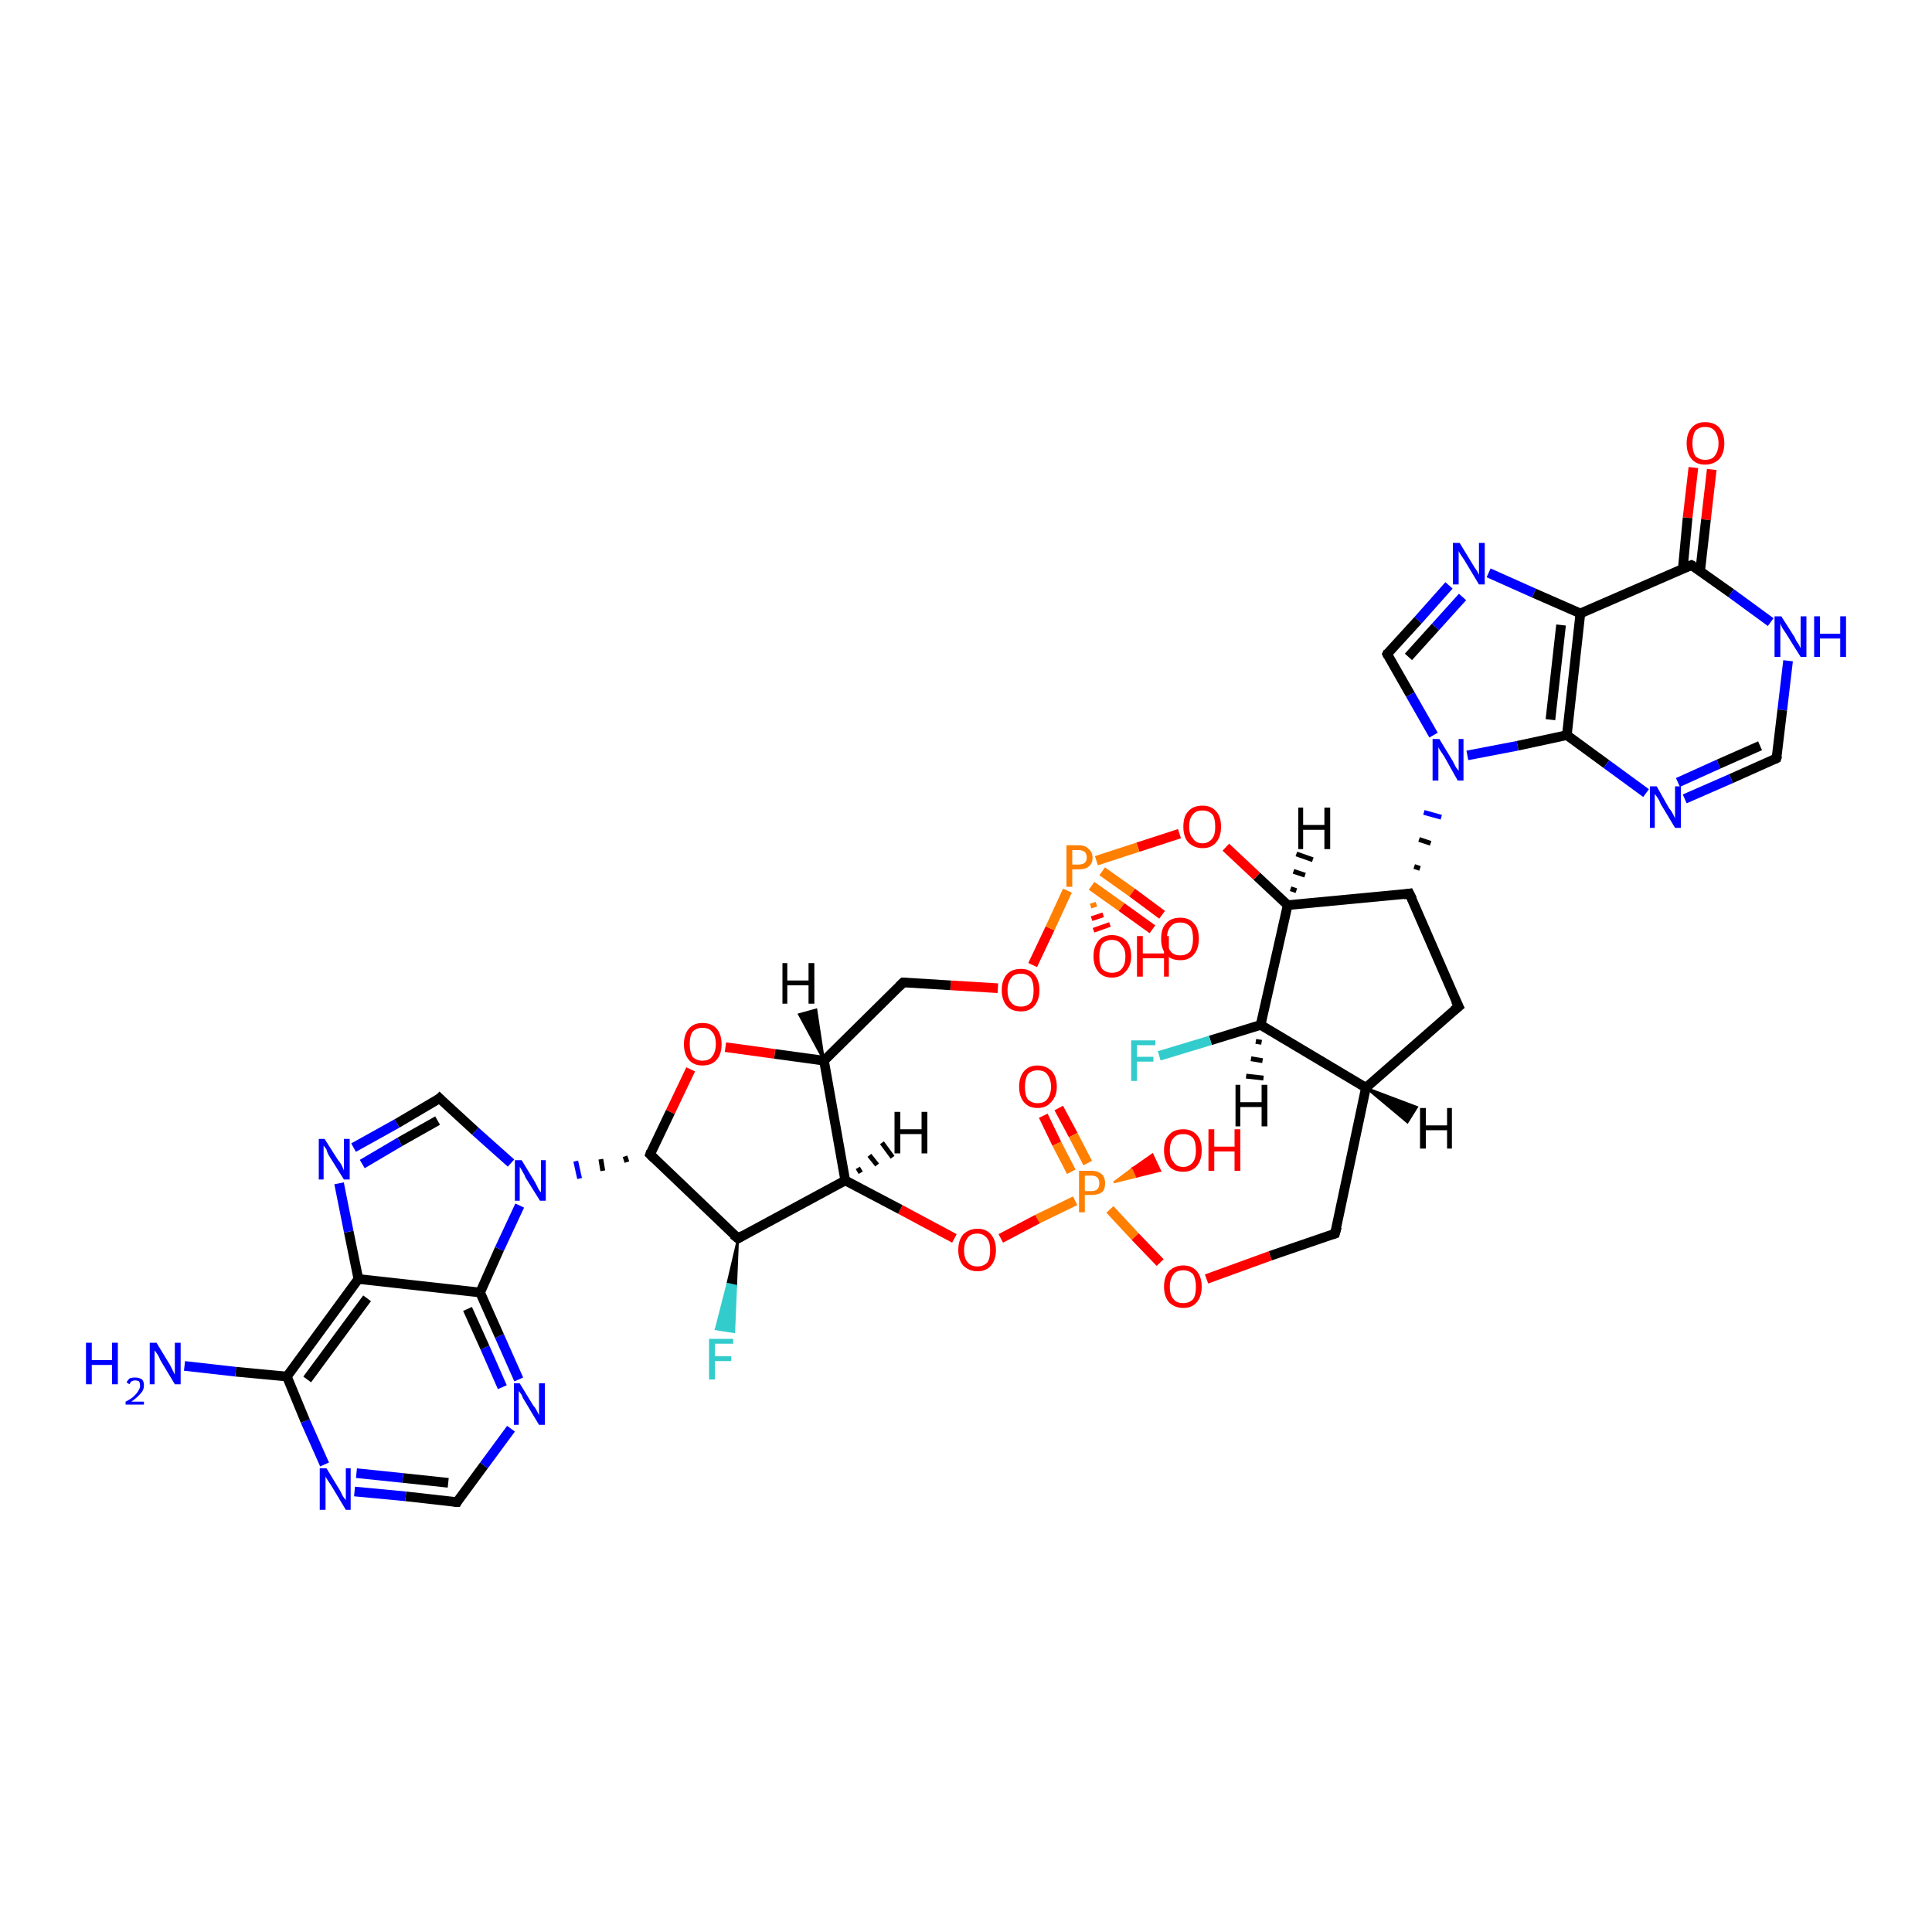 <?xml version='1.0' encoding='iso-8859-1'?>
<svg version='1.1' baseProfile='full'
              xmlns='http://www.w3.org/2000/svg'
                      xmlns:rdkit='http://www.rdkit.org/xml'
                      xmlns:xlink='http://www.w3.org/1999/xlink'
                  xml:space='preserve'
width='200px' height='200px' viewBox='0 0 200 200'>
<!-- END OF HEADER -->
<rect style='opacity:1.0;fill:#FFFFFF;stroke:none' width='200.0' height='200.0' x='0.0' y='0.0'> </rect>
<path class='bond-0 atom-35 atom-43' d='M 109.6,114.7 L 111.1,117.5' style='fill:none;fill-rule:evenodd;stroke:#FF0000;stroke-width:1.0px;stroke-linecap:butt;stroke-linejoin:miter;stroke-opacity:1' />
<path class='bond-0 atom-35 atom-43' d='M 111.1,117.5 L 112.6,120.4' style='fill:none;fill-rule:evenodd;stroke:#FF7F00;stroke-width:1.0px;stroke-linecap:butt;stroke-linejoin:miter;stroke-opacity:1' />
<path class='bond-0 atom-35 atom-43' d='M 108.0,115.5 L 109.4,118.4' style='fill:none;fill-rule:evenodd;stroke:#FF0000;stroke-width:1.0px;stroke-linecap:butt;stroke-linejoin:miter;stroke-opacity:1' />
<path class='bond-0 atom-35 atom-43' d='M 109.4,118.4 L 110.9,121.3' style='fill:none;fill-rule:evenodd;stroke:#FF7F00;stroke-width:1.0px;stroke-linecap:butt;stroke-linejoin:miter;stroke-opacity:1' />
<path class='bond-1 atom-40 atom-43' d='M 120.1,130.7 L 117.5,128.0' style='fill:none;fill-rule:evenodd;stroke:#FF0000;stroke-width:1.0px;stroke-linecap:butt;stroke-linejoin:miter;stroke-opacity:1' />
<path class='bond-1 atom-40 atom-43' d='M 117.5,128.0 L 114.9,125.2' style='fill:none;fill-rule:evenodd;stroke:#FF7F00;stroke-width:1.0px;stroke-linecap:butt;stroke-linejoin:miter;stroke-opacity:1' />
<path class='bond-2 atom-40 atom-17' d='M 124.9,132.4 L 131.5,130.0' style='fill:none;fill-rule:evenodd;stroke:#FF0000;stroke-width:1.0px;stroke-linecap:butt;stroke-linejoin:miter;stroke-opacity:1' />
<path class='bond-2 atom-40 atom-17' d='M 131.5,130.0 L 138.2,127.7' style='fill:none;fill-rule:evenodd;stroke:#000000;stroke-width:1.0px;stroke-linecap:butt;stroke-linejoin:miter;stroke-opacity:1' />
<path class='bond-3 atom-43 atom-34' d='M 115.3,122.4 L 117.3,120.9 L 117.7,121.8 Z' style='fill:#FF7F00;fill-rule:evenodd;fill-opacity:1;stroke:#FF7F00;stroke-width:0.2px;stroke-linecap:butt;stroke-linejoin:miter;stroke-opacity:1;' />
<path class='bond-3 atom-43 atom-34' d='M 117.3,120.9 L 120.1,121.2 L 119.3,119.5 Z' style='fill:#FF0000;fill-rule:evenodd;fill-opacity:1;stroke:#FF0000;stroke-width:0.2px;stroke-linecap:butt;stroke-linejoin:miter;stroke-opacity:1;' />
<path class='bond-3 atom-43 atom-34' d='M 117.3,120.9 L 117.7,121.8 L 120.1,121.2 Z' style='fill:#FF0000;fill-rule:evenodd;fill-opacity:1;stroke:#FF0000;stroke-width:0.2px;stroke-linecap:butt;stroke-linejoin:miter;stroke-opacity:1;' />
<path class='bond-4 atom-43 atom-41' d='M 111.3,124.3 L 107.4,126.2' style='fill:none;fill-rule:evenodd;stroke:#FF7F00;stroke-width:1.0px;stroke-linecap:butt;stroke-linejoin:miter;stroke-opacity:1' />
<path class='bond-4 atom-43 atom-41' d='M 107.4,126.2 L 103.6,128.2' style='fill:none;fill-rule:evenodd;stroke:#FF0000;stroke-width:1.0px;stroke-linecap:butt;stroke-linejoin:miter;stroke-opacity:1' />
<path class='bond-5 atom-17 atom-11' d='M 138.2,127.7 L 141.4,112.6' style='fill:none;fill-rule:evenodd;stroke:#000000;stroke-width:1.0px;stroke-linecap:butt;stroke-linejoin:miter;stroke-opacity:1' />
<path class='bond-6 atom-11 atom-9' d='M 141.4,112.6 L 151.0,104.2' style='fill:none;fill-rule:evenodd;stroke:#000000;stroke-width:1.0px;stroke-linecap:butt;stroke-linejoin:miter;stroke-opacity:1' />
<path class='bond-7 atom-11 atom-5' d='M 141.4,112.6 L 130.5,106.1' style='fill:none;fill-rule:evenodd;stroke:#000000;stroke-width:1.0px;stroke-linecap:butt;stroke-linejoin:miter;stroke-opacity:1' />
<path class='bond-8 atom-9 atom-10' d='M 151.0,104.2 L 145.9,92.5' style='fill:none;fill-rule:evenodd;stroke:#000000;stroke-width:1.0px;stroke-linecap:butt;stroke-linejoin:miter;stroke-opacity:1' />
<path class='bond-9 atom-12 atom-29' d='M 143.6,67.7 L 146.8,64.2' style='fill:none;fill-rule:evenodd;stroke:#000000;stroke-width:1.0px;stroke-linecap:butt;stroke-linejoin:miter;stroke-opacity:1' />
<path class='bond-9 atom-12 atom-29' d='M 146.8,64.2 L 150.0,60.6' style='fill:none;fill-rule:evenodd;stroke:#0000FF;stroke-width:1.0px;stroke-linecap:butt;stroke-linejoin:miter;stroke-opacity:1' />
<path class='bond-9 atom-12 atom-29' d='M 145.8,68.0 L 148.6,64.9' style='fill:none;fill-rule:evenodd;stroke:#000000;stroke-width:1.0px;stroke-linecap:butt;stroke-linejoin:miter;stroke-opacity:1' />
<path class='bond-9 atom-12 atom-29' d='M 148.6,64.9 L 151.4,61.8' style='fill:none;fill-rule:evenodd;stroke:#0000FF;stroke-width:1.0px;stroke-linecap:butt;stroke-linejoin:miter;stroke-opacity:1' />
<path class='bond-10 atom-12 atom-28' d='M 143.6,67.7 L 146.0,71.9' style='fill:none;fill-rule:evenodd;stroke:#000000;stroke-width:1.0px;stroke-linecap:butt;stroke-linejoin:miter;stroke-opacity:1' />
<path class='bond-10 atom-12 atom-28' d='M 146.0,71.9 L 148.4,76.1' style='fill:none;fill-rule:evenodd;stroke:#0000FF;stroke-width:1.0px;stroke-linecap:butt;stroke-linejoin:miter;stroke-opacity:1' />
<path class='bond-11 atom-29 atom-13' d='M 154.1,59.3 L 158.8,61.4' style='fill:none;fill-rule:evenodd;stroke:#0000FF;stroke-width:1.0px;stroke-linecap:butt;stroke-linejoin:miter;stroke-opacity:1' />
<path class='bond-11 atom-29 atom-13' d='M 158.8,61.4 L 163.6,63.5' style='fill:none;fill-rule:evenodd;stroke:#000000;stroke-width:1.0px;stroke-linecap:butt;stroke-linejoin:miter;stroke-opacity:1' />
<path class='bond-12 atom-41 atom-19' d='M 98.8,128.2 L 93.2,125.2' style='fill:none;fill-rule:evenodd;stroke:#FF0000;stroke-width:1.0px;stroke-linecap:butt;stroke-linejoin:miter;stroke-opacity:1' />
<path class='bond-12 atom-41 atom-19' d='M 93.2,125.2 L 87.5,122.2' style='fill:none;fill-rule:evenodd;stroke:#000000;stroke-width:1.0px;stroke-linecap:butt;stroke-linejoin:miter;stroke-opacity:1' />
<path class='bond-13 atom-10 atom-28' d='M 147.0,89.9 L 146.4,89.7' style='fill:none;fill-rule:evenodd;stroke:#000000;stroke-width:0.5px;stroke-linecap:butt;stroke-linejoin:miter;stroke-opacity:1' />
<path class='bond-13 atom-10 atom-28' d='M 148.1,87.3 L 146.9,86.9' style='fill:none;fill-rule:evenodd;stroke:#000000;stroke-width:0.5px;stroke-linecap:butt;stroke-linejoin:miter;stroke-opacity:1' />
<path class='bond-13 atom-10 atom-28' d='M 149.2,84.6 L 147.4,84.1' style='fill:none;fill-rule:evenodd;stroke:#0000FF;stroke-width:0.5px;stroke-linecap:butt;stroke-linejoin:miter;stroke-opacity:1' />
<path class='bond-14 atom-28 atom-14' d='M 151.9,78.2 L 157.1,77.2' style='fill:none;fill-rule:evenodd;stroke:#0000FF;stroke-width:1.0px;stroke-linecap:butt;stroke-linejoin:miter;stroke-opacity:1' />
<path class='bond-14 atom-28 atom-14' d='M 157.1,77.2 L 162.2,76.1' style='fill:none;fill-rule:evenodd;stroke:#000000;stroke-width:1.0px;stroke-linecap:butt;stroke-linejoin:miter;stroke-opacity:1' />
<path class='bond-15 atom-13 atom-16' d='M 163.6,63.5 L 175.1,58.5' style='fill:none;fill-rule:evenodd;stroke:#000000;stroke-width:1.0px;stroke-linecap:butt;stroke-linejoin:miter;stroke-opacity:1' />
<path class='bond-16 atom-13 atom-14' d='M 163.6,63.5 L 162.2,76.1' style='fill:none;fill-rule:evenodd;stroke:#000000;stroke-width:1.0px;stroke-linecap:butt;stroke-linejoin:miter;stroke-opacity:1' />
<path class='bond-16 atom-13 atom-14' d='M 161.6,64.7 L 160.5,74.5' style='fill:none;fill-rule:evenodd;stroke:#000000;stroke-width:1.0px;stroke-linecap:butt;stroke-linejoin:miter;stroke-opacity:1' />
<path class='bond-17 atom-36 atom-16' d='M 177.2,48.6 L 176.6,53.8' style='fill:none;fill-rule:evenodd;stroke:#FF0000;stroke-width:1.0px;stroke-linecap:butt;stroke-linejoin:miter;stroke-opacity:1' />
<path class='bond-17 atom-36 atom-16' d='M 176.6,53.8 L 176.0,59.1' style='fill:none;fill-rule:evenodd;stroke:#000000;stroke-width:1.0px;stroke-linecap:butt;stroke-linejoin:miter;stroke-opacity:1' />
<path class='bond-17 atom-36 atom-16' d='M 175.3,48.4 L 174.7,53.6' style='fill:none;fill-rule:evenodd;stroke:#FF0000;stroke-width:1.0px;stroke-linecap:butt;stroke-linejoin:miter;stroke-opacity:1' />
<path class='bond-17 atom-36 atom-16' d='M 174.7,53.6 L 174.2,58.9' style='fill:none;fill-rule:evenodd;stroke:#000000;stroke-width:1.0px;stroke-linecap:butt;stroke-linejoin:miter;stroke-opacity:1' />
<path class='bond-18 atom-10 atom-18' d='M 145.9,92.5 L 133.3,93.7' style='fill:none;fill-rule:evenodd;stroke:#000000;stroke-width:1.0px;stroke-linecap:butt;stroke-linejoin:miter;stroke-opacity:1' />
<path class='bond-19 atom-8 atom-22' d='M 76.4,128.2 L 76.2,133.1 L 75.3,132.9 Z' style='fill:#000000;fill-rule:evenodd;fill-opacity:1;stroke:#000000;stroke-width:0.2px;stroke-linecap:butt;stroke-linejoin:miter;stroke-opacity:1;' />
<path class='bond-19 atom-8 atom-22' d='M 76.2,133.1 L 74.1,137.6 L 76.0,137.9 Z' style='fill:#33CCCC;fill-rule:evenodd;fill-opacity:1;stroke:#33CCCC;stroke-width:0.2px;stroke-linecap:butt;stroke-linejoin:miter;stroke-opacity:1;' />
<path class='bond-19 atom-8 atom-22' d='M 76.2,133.1 L 75.3,132.9 L 74.1,137.6 Z' style='fill:#33CCCC;fill-rule:evenodd;fill-opacity:1;stroke:#33CCCC;stroke-width:0.2px;stroke-linecap:butt;stroke-linejoin:miter;stroke-opacity:1;' />
<path class='bond-20 atom-5 atom-21' d='M 130.5,106.1 L 125.3,107.7' style='fill:none;fill-rule:evenodd;stroke:#000000;stroke-width:1.0px;stroke-linecap:butt;stroke-linejoin:miter;stroke-opacity:1' />
<path class='bond-20 atom-5 atom-21' d='M 125.3,107.7 L 120.0,109.3' style='fill:none;fill-rule:evenodd;stroke:#33CCCC;stroke-width:1.0px;stroke-linecap:butt;stroke-linejoin:miter;stroke-opacity:1' />
<path class='bond-21 atom-5 atom-18' d='M 130.5,106.1 L 133.3,93.7' style='fill:none;fill-rule:evenodd;stroke:#000000;stroke-width:1.0px;stroke-linecap:butt;stroke-linejoin:miter;stroke-opacity:1' />
<path class='bond-22 atom-16 atom-31' d='M 175.1,58.5 L 179.2,61.4' style='fill:none;fill-rule:evenodd;stroke:#000000;stroke-width:1.0px;stroke-linecap:butt;stroke-linejoin:miter;stroke-opacity:1' />
<path class='bond-22 atom-16 atom-31' d='M 179.2,61.4 L 183.3,64.4' style='fill:none;fill-rule:evenodd;stroke:#0000FF;stroke-width:1.0px;stroke-linecap:butt;stroke-linejoin:miter;stroke-opacity:1' />
<path class='bond-23 atom-14 atom-30' d='M 162.2,76.1 L 166.3,79.1' style='fill:none;fill-rule:evenodd;stroke:#000000;stroke-width:1.0px;stroke-linecap:butt;stroke-linejoin:miter;stroke-opacity:1' />
<path class='bond-23 atom-14 atom-30' d='M 166.3,79.1 L 170.4,82.1' style='fill:none;fill-rule:evenodd;stroke:#0000FF;stroke-width:1.0px;stroke-linecap:butt;stroke-linejoin:miter;stroke-opacity:1' />
<path class='bond-24 atom-8 atom-19' d='M 76.4,128.2 L 87.5,122.2' style='fill:none;fill-rule:evenodd;stroke:#000000;stroke-width:1.0px;stroke-linecap:butt;stroke-linejoin:miter;stroke-opacity:1' />
<path class='bond-25 atom-8 atom-1' d='M 76.4,128.2 L 67.3,119.5' style='fill:none;fill-rule:evenodd;stroke:#000000;stroke-width:1.0px;stroke-linecap:butt;stroke-linejoin:miter;stroke-opacity:1' />
<path class='bond-26 atom-6 atom-25' d='M 47.3,155.5 L 50.1,151.7' style='fill:none;fill-rule:evenodd;stroke:#000000;stroke-width:1.0px;stroke-linecap:butt;stroke-linejoin:miter;stroke-opacity:1' />
<path class='bond-26 atom-6 atom-25' d='M 50.1,151.7 L 52.9,147.9' style='fill:none;fill-rule:evenodd;stroke:#0000FF;stroke-width:1.0px;stroke-linecap:butt;stroke-linejoin:miter;stroke-opacity:1' />
<path class='bond-27 atom-6 atom-26' d='M 47.3,155.5 L 42.0,154.9' style='fill:none;fill-rule:evenodd;stroke:#000000;stroke-width:1.0px;stroke-linecap:butt;stroke-linejoin:miter;stroke-opacity:1' />
<path class='bond-27 atom-6 atom-26' d='M 42.0,154.9 L 36.7,154.4' style='fill:none;fill-rule:evenodd;stroke:#0000FF;stroke-width:1.0px;stroke-linecap:butt;stroke-linejoin:miter;stroke-opacity:1' />
<path class='bond-27 atom-6 atom-26' d='M 46.4,153.5 L 41.7,153.0' style='fill:none;fill-rule:evenodd;stroke:#000000;stroke-width:1.0px;stroke-linecap:butt;stroke-linejoin:miter;stroke-opacity:1' />
<path class='bond-27 atom-6 atom-26' d='M 41.7,153.0 L 36.9,152.5' style='fill:none;fill-rule:evenodd;stroke:#0000FF;stroke-width:1.0px;stroke-linecap:butt;stroke-linejoin:miter;stroke-opacity:1' />
<path class='bond-28 atom-19 atom-20' d='M 87.5,122.2 L 85.3,109.8' style='fill:none;fill-rule:evenodd;stroke:#000000;stroke-width:1.0px;stroke-linecap:butt;stroke-linejoin:miter;stroke-opacity:1' />
<path class='bond-29 atom-25 atom-0' d='M 53.7,142.8 L 51.7,138.3' style='fill:none;fill-rule:evenodd;stroke:#0000FF;stroke-width:1.0px;stroke-linecap:butt;stroke-linejoin:miter;stroke-opacity:1' />
<path class='bond-29 atom-25 atom-0' d='M 51.7,138.3 L 49.7,133.8' style='fill:none;fill-rule:evenodd;stroke:#000000;stroke-width:1.0px;stroke-linecap:butt;stroke-linejoin:miter;stroke-opacity:1' />
<path class='bond-29 atom-25 atom-0' d='M 52.0,143.6 L 50.2,139.5' style='fill:none;fill-rule:evenodd;stroke:#0000FF;stroke-width:1.0px;stroke-linecap:butt;stroke-linejoin:miter;stroke-opacity:1' />
<path class='bond-29 atom-25 atom-0' d='M 50.2,139.5 L 48.4,135.5' style='fill:none;fill-rule:evenodd;stroke:#000000;stroke-width:1.0px;stroke-linecap:butt;stroke-linejoin:miter;stroke-opacity:1' />
<path class='bond-30 atom-26 atom-7' d='M 33.6,151.6 L 31.6,147.1' style='fill:none;fill-rule:evenodd;stroke:#0000FF;stroke-width:1.0px;stroke-linecap:butt;stroke-linejoin:miter;stroke-opacity:1' />
<path class='bond-30 atom-26 atom-7' d='M 31.6,147.1 L 29.7,142.5' style='fill:none;fill-rule:evenodd;stroke:#000000;stroke-width:1.0px;stroke-linecap:butt;stroke-linejoin:miter;stroke-opacity:1' />
<path class='bond-31 atom-18 atom-37' d='M 133.3,93.7 L 130.1,90.7' style='fill:none;fill-rule:evenodd;stroke:#000000;stroke-width:1.0px;stroke-linecap:butt;stroke-linejoin:miter;stroke-opacity:1' />
<path class='bond-31 atom-18 atom-37' d='M 130.1,90.7 L 126.9,87.7' style='fill:none;fill-rule:evenodd;stroke:#FF0000;stroke-width:1.0px;stroke-linecap:butt;stroke-linejoin:miter;stroke-opacity:1' />
<path class='bond-32 atom-31 atom-15' d='M 185.1,68.4 L 184.5,73.5' style='fill:none;fill-rule:evenodd;stroke:#0000FF;stroke-width:1.0px;stroke-linecap:butt;stroke-linejoin:miter;stroke-opacity:1' />
<path class='bond-32 atom-31 atom-15' d='M 184.5,73.5 L 183.9,78.5' style='fill:none;fill-rule:evenodd;stroke:#000000;stroke-width:1.0px;stroke-linecap:butt;stroke-linejoin:miter;stroke-opacity:1' />
<path class='bond-33 atom-30 atom-15' d='M 174.4,82.7 L 179.2,80.6' style='fill:none;fill-rule:evenodd;stroke:#0000FF;stroke-width:1.0px;stroke-linecap:butt;stroke-linejoin:miter;stroke-opacity:1' />
<path class='bond-33 atom-30 atom-15' d='M 179.2,80.6 L 183.9,78.5' style='fill:none;fill-rule:evenodd;stroke:#000000;stroke-width:1.0px;stroke-linecap:butt;stroke-linejoin:miter;stroke-opacity:1' />
<path class='bond-33 atom-30 atom-15' d='M 173.7,81.0 L 177.9,79.1' style='fill:none;fill-rule:evenodd;stroke:#0000FF;stroke-width:1.0px;stroke-linecap:butt;stroke-linejoin:miter;stroke-opacity:1' />
<path class='bond-33 atom-30 atom-15' d='M 177.9,79.1 L 182.2,77.2' style='fill:none;fill-rule:evenodd;stroke:#000000;stroke-width:1.0px;stroke-linecap:butt;stroke-linejoin:miter;stroke-opacity:1' />
<path class='bond-34 atom-0 atom-4' d='M 49.7,133.8 L 37.1,132.4' style='fill:none;fill-rule:evenodd;stroke:#000000;stroke-width:1.0px;stroke-linecap:butt;stroke-linejoin:miter;stroke-opacity:1' />
<path class='bond-35 atom-0 atom-23' d='M 49.7,133.8 L 51.7,129.3' style='fill:none;fill-rule:evenodd;stroke:#000000;stroke-width:1.0px;stroke-linecap:butt;stroke-linejoin:miter;stroke-opacity:1' />
<path class='bond-35 atom-0 atom-23' d='M 51.7,129.3 L 53.8,124.8' style='fill:none;fill-rule:evenodd;stroke:#0000FF;stroke-width:1.0px;stroke-linecap:butt;stroke-linejoin:miter;stroke-opacity:1' />
<path class='bond-36 atom-7 atom-27' d='M 29.7,142.5 L 24.4,142.0' style='fill:none;fill-rule:evenodd;stroke:#000000;stroke-width:1.0px;stroke-linecap:butt;stroke-linejoin:miter;stroke-opacity:1' />
<path class='bond-36 atom-7 atom-27' d='M 24.4,142.0 L 19.1,141.4' style='fill:none;fill-rule:evenodd;stroke:#0000FF;stroke-width:1.0px;stroke-linecap:butt;stroke-linejoin:miter;stroke-opacity:1' />
<path class='bond-37 atom-7 atom-4' d='M 29.7,142.5 L 37.1,132.4' style='fill:none;fill-rule:evenodd;stroke:#000000;stroke-width:1.0px;stroke-linecap:butt;stroke-linejoin:miter;stroke-opacity:1' />
<path class='bond-37 atom-7 atom-4' d='M 31.8,142.8 L 38.0,134.4' style='fill:none;fill-rule:evenodd;stroke:#000000;stroke-width:1.0px;stroke-linecap:butt;stroke-linejoin:miter;stroke-opacity:1' />
<path class='bond-38 atom-1 atom-23' d='M 64.7,119.7 L 64.9,120.3' style='fill:none;fill-rule:evenodd;stroke:#000000;stroke-width:0.5px;stroke-linecap:butt;stroke-linejoin:miter;stroke-opacity:1' />
<path class='bond-38 atom-1 atom-23' d='M 62.2,120.0 L 62.4,121.2' style='fill:none;fill-rule:evenodd;stroke:#000000;stroke-width:0.5px;stroke-linecap:butt;stroke-linejoin:miter;stroke-opacity:1' />
<path class='bond-38 atom-1 atom-23' d='M 59.6,120.2 L 60.0,122.0' style='fill:none;fill-rule:evenodd;stroke:#0000FF;stroke-width:0.5px;stroke-linecap:butt;stroke-linejoin:miter;stroke-opacity:1' />
<path class='bond-39 atom-1 atom-33' d='M 67.3,119.5 L 69.4,115.1' style='fill:none;fill-rule:evenodd;stroke:#000000;stroke-width:1.0px;stroke-linecap:butt;stroke-linejoin:miter;stroke-opacity:1' />
<path class='bond-39 atom-1 atom-33' d='M 69.4,115.1 L 71.5,110.7' style='fill:none;fill-rule:evenodd;stroke:#FF0000;stroke-width:1.0px;stroke-linecap:butt;stroke-linejoin:miter;stroke-opacity:1' />
<path class='bond-40 atom-4 atom-24' d='M 37.1,132.4 L 36.1,127.5' style='fill:none;fill-rule:evenodd;stroke:#000000;stroke-width:1.0px;stroke-linecap:butt;stroke-linejoin:miter;stroke-opacity:1' />
<path class='bond-40 atom-4 atom-24' d='M 36.1,127.5 L 35.1,122.5' style='fill:none;fill-rule:evenodd;stroke:#0000FF;stroke-width:1.0px;stroke-linecap:butt;stroke-linejoin:miter;stroke-opacity:1' />
<path class='bond-41 atom-23 atom-3' d='M 52.9,120.4 L 49.2,117.1' style='fill:none;fill-rule:evenodd;stroke:#0000FF;stroke-width:1.0px;stroke-linecap:butt;stroke-linejoin:miter;stroke-opacity:1' />
<path class='bond-41 atom-23 atom-3' d='M 49.2,117.1 L 45.5,113.7' style='fill:none;fill-rule:evenodd;stroke:#000000;stroke-width:1.0px;stroke-linecap:butt;stroke-linejoin:miter;stroke-opacity:1' />
<path class='bond-42 atom-20 atom-33' d='M 85.3,109.8 L 80.2,109.1' style='fill:none;fill-rule:evenodd;stroke:#000000;stroke-width:1.0px;stroke-linecap:butt;stroke-linejoin:miter;stroke-opacity:1' />
<path class='bond-42 atom-20 atom-33' d='M 80.2,109.1 L 75.1,108.4' style='fill:none;fill-rule:evenodd;stroke:#FF0000;stroke-width:1.0px;stroke-linecap:butt;stroke-linejoin:miter;stroke-opacity:1' />
<path class='bond-43 atom-20 atom-2' d='M 85.3,109.8 L 93.5,101.7' style='fill:none;fill-rule:evenodd;stroke:#000000;stroke-width:1.0px;stroke-linecap:butt;stroke-linejoin:miter;stroke-opacity:1' />
<path class='bond-44 atom-37 atom-42' d='M 122.1,86.3 L 117.8,87.7' style='fill:none;fill-rule:evenodd;stroke:#FF0000;stroke-width:1.0px;stroke-linecap:butt;stroke-linejoin:miter;stroke-opacity:1' />
<path class='bond-44 atom-37 atom-42' d='M 117.8,87.7 L 113.5,89.1' style='fill:none;fill-rule:evenodd;stroke:#FF7F00;stroke-width:1.0px;stroke-linecap:butt;stroke-linejoin:miter;stroke-opacity:1' />
<path class='bond-45 atom-32 atom-2' d='M 103.3,102.3 L 98.4,102.0' style='fill:none;fill-rule:evenodd;stroke:#FF0000;stroke-width:1.0px;stroke-linecap:butt;stroke-linejoin:miter;stroke-opacity:1' />
<path class='bond-45 atom-32 atom-2' d='M 98.4,102.0 L 93.5,101.7' style='fill:none;fill-rule:evenodd;stroke:#000000;stroke-width:1.0px;stroke-linecap:butt;stroke-linejoin:miter;stroke-opacity:1' />
<path class='bond-46 atom-32 atom-42' d='M 106.9,99.9 L 108.7,96.1' style='fill:none;fill-rule:evenodd;stroke:#FF0000;stroke-width:1.0px;stroke-linecap:butt;stroke-linejoin:miter;stroke-opacity:1' />
<path class='bond-46 atom-32 atom-42' d='M 108.7,96.1 L 110.5,92.2' style='fill:none;fill-rule:evenodd;stroke:#FF7F00;stroke-width:1.0px;stroke-linecap:butt;stroke-linejoin:miter;stroke-opacity:1' />
<path class='bond-47 atom-24 atom-3' d='M 36.6,118.8 L 41.1,116.3' style='fill:none;fill-rule:evenodd;stroke:#0000FF;stroke-width:1.0px;stroke-linecap:butt;stroke-linejoin:miter;stroke-opacity:1' />
<path class='bond-47 atom-24 atom-3' d='M 41.1,116.3 L 45.5,113.7' style='fill:none;fill-rule:evenodd;stroke:#000000;stroke-width:1.0px;stroke-linecap:butt;stroke-linejoin:miter;stroke-opacity:1' />
<path class='bond-47 atom-24 atom-3' d='M 37.5,120.5 L 41.4,118.2' style='fill:none;fill-rule:evenodd;stroke:#0000FF;stroke-width:1.0px;stroke-linecap:butt;stroke-linejoin:miter;stroke-opacity:1' />
<path class='bond-47 atom-24 atom-3' d='M 41.4,118.2 L 45.3,116.0' style='fill:none;fill-rule:evenodd;stroke:#000000;stroke-width:1.0px;stroke-linecap:butt;stroke-linejoin:miter;stroke-opacity:1' />
<path class='bond-48 atom-42 atom-38' d='M 113.0,91.7 L 116.1,93.9' style='fill:none;fill-rule:evenodd;stroke:#FF7F00;stroke-width:1.0px;stroke-linecap:butt;stroke-linejoin:miter;stroke-opacity:1' />
<path class='bond-48 atom-42 atom-38' d='M 116.1,93.9 L 119.3,96.2' style='fill:none;fill-rule:evenodd;stroke:#FF0000;stroke-width:1.0px;stroke-linecap:butt;stroke-linejoin:miter;stroke-opacity:1' />
<path class='bond-48 atom-42 atom-38' d='M 114.1,90.2 L 117.2,92.4' style='fill:none;fill-rule:evenodd;stroke:#FF7F00;stroke-width:1.0px;stroke-linecap:butt;stroke-linejoin:miter;stroke-opacity:1' />
<path class='bond-48 atom-42 atom-38' d='M 117.2,92.4 L 120.3,94.7' style='fill:none;fill-rule:evenodd;stroke:#FF0000;stroke-width:1.0px;stroke-linecap:butt;stroke-linejoin:miter;stroke-opacity:1' />
<path class='bond-49 atom-42 atom-39' d='M 113.5,93.6 L 112.9,93.8' style='fill:none;fill-rule:evenodd;stroke:#FF7F00;stroke-width:0.5px;stroke-linecap:butt;stroke-linejoin:miter;stroke-opacity:1' />
<path class='bond-49 atom-42 atom-39' d='M 114.2,94.7 L 113.0,95.1' style='fill:none;fill-rule:evenodd;stroke:#FF0000;stroke-width:0.5px;stroke-linecap:butt;stroke-linejoin:miter;stroke-opacity:1' />
<path class='bond-49 atom-42 atom-39' d='M 114.9,95.7 L 113.2,96.3' style='fill:none;fill-rule:evenodd;stroke:#FF0000;stroke-width:0.5px;stroke-linecap:butt;stroke-linejoin:miter;stroke-opacity:1' />
<path class='bond-50 atom-5 atom-44' d='M 130.6,107.9 L 130.0,107.8' style='fill:none;fill-rule:evenodd;stroke:#000000;stroke-width:0.5px;stroke-linecap:butt;stroke-linejoin:miter;stroke-opacity:1' />
<path class='bond-50 atom-5 atom-44' d='M 130.7,109.8 L 129.5,109.6' style='fill:none;fill-rule:evenodd;stroke:#000000;stroke-width:0.5px;stroke-linecap:butt;stroke-linejoin:miter;stroke-opacity:1' />
<path class='bond-50 atom-5 atom-44' d='M 130.8,111.6 L 129.0,111.4' style='fill:none;fill-rule:evenodd;stroke:#000000;stroke-width:0.5px;stroke-linecap:butt;stroke-linejoin:miter;stroke-opacity:1' />
<path class='bond-51 atom-11 atom-45' d='M 141.4,112.6 L 146.7,114.6 L 145.7,116.2 Z' style='fill:#000000;fill-rule:evenodd;fill-opacity:1;stroke:#000000;stroke-width:0.2px;stroke-linecap:butt;stroke-linejoin:miter;stroke-opacity:1;' />
<path class='bond-52 atom-18 atom-46' d='M 133.6,92.0 L 134.2,92.2' style='fill:none;fill-rule:evenodd;stroke:#000000;stroke-width:0.5px;stroke-linecap:butt;stroke-linejoin:miter;stroke-opacity:1' />
<path class='bond-52 atom-18 atom-46' d='M 133.9,90.2 L 135.1,90.6' style='fill:none;fill-rule:evenodd;stroke:#000000;stroke-width:0.5px;stroke-linecap:butt;stroke-linejoin:miter;stroke-opacity:1' />
<path class='bond-52 atom-18 atom-46' d='M 134.2,88.4 L 135.9,89.0' style='fill:none;fill-rule:evenodd;stroke:#000000;stroke-width:0.5px;stroke-linecap:butt;stroke-linejoin:miter;stroke-opacity:1' />
<path class='bond-53 atom-19 atom-47' d='M 88.8,120.9 L 89.1,121.4' style='fill:none;fill-rule:evenodd;stroke:#000000;stroke-width:0.5px;stroke-linecap:butt;stroke-linejoin:miter;stroke-opacity:1' />
<path class='bond-53 atom-19 atom-47' d='M 90.0,119.6 L 90.8,120.6' style='fill:none;fill-rule:evenodd;stroke:#000000;stroke-width:0.5px;stroke-linecap:butt;stroke-linejoin:miter;stroke-opacity:1' />
<path class='bond-53 atom-19 atom-47' d='M 91.3,118.3 L 92.4,119.8' style='fill:none;fill-rule:evenodd;stroke:#000000;stroke-width:0.5px;stroke-linecap:butt;stroke-linejoin:miter;stroke-opacity:1' />
<path class='bond-54 atom-20 atom-48' d='M 85.3,109.8 L 82.7,105.0 L 84.5,104.5 Z' style='fill:#000000;fill-rule:evenodd;fill-opacity:1;stroke:#000000;stroke-width:0.2px;stroke-linecap:butt;stroke-linejoin:miter;stroke-opacity:1;' />
<path d='M 67.7,119.9 L 67.3,119.5 L 67.4,119.2' style='fill:none;stroke:#000000;stroke-width:1.0px;stroke-linecap:butt;stroke-linejoin:miter;stroke-opacity:1;' />
<path d='M 93.1,102.1 L 93.5,101.7 L 93.8,101.7' style='fill:none;stroke:#000000;stroke-width:1.0px;stroke-linecap:butt;stroke-linejoin:miter;stroke-opacity:1;' />
<path d='M 45.7,113.9 L 45.5,113.7 L 45.3,113.9' style='fill:none;stroke:#000000;stroke-width:1.0px;stroke-linecap:butt;stroke-linejoin:miter;stroke-opacity:1;' />
<path d='M 47.4,155.3 L 47.3,155.5 L 47.0,155.5' style='fill:none;stroke:#000000;stroke-width:1.0px;stroke-linecap:butt;stroke-linejoin:miter;stroke-opacity:1;' />
<path d='M 76.9,127.9 L 76.4,128.2 L 75.9,127.8' style='fill:none;stroke:#000000;stroke-width:1.0px;stroke-linecap:butt;stroke-linejoin:miter;stroke-opacity:1;' />
<path d='M 150.5,104.6 L 151.0,104.2 L 150.7,103.6' style='fill:none;stroke:#000000;stroke-width:1.0px;stroke-linecap:butt;stroke-linejoin:miter;stroke-opacity:1;' />
<path d='M 146.2,93.1 L 145.9,92.5 L 145.3,92.6' style='fill:none;stroke:#000000;stroke-width:1.0px;stroke-linecap:butt;stroke-linejoin:miter;stroke-opacity:1;' />
<path d='M 143.7,67.5 L 143.6,67.7 L 143.7,67.9' style='fill:none;stroke:#000000;stroke-width:1.0px;stroke-linecap:butt;stroke-linejoin:miter;stroke-opacity:1;' />
<path d='M 184.0,78.2 L 183.9,78.5 L 183.7,78.6' style='fill:none;stroke:#000000;stroke-width:1.0px;stroke-linecap:butt;stroke-linejoin:miter;stroke-opacity:1;' />
<path d='M 174.6,58.7 L 175.1,58.5 L 175.3,58.6' style='fill:none;stroke:#000000;stroke-width:1.0px;stroke-linecap:butt;stroke-linejoin:miter;stroke-opacity:1;' />
<path d='M 137.9,127.8 L 138.2,127.7 L 138.4,127.0' style='fill:none;stroke:#000000;stroke-width:1.0px;stroke-linecap:butt;stroke-linejoin:miter;stroke-opacity:1;' />
<path class='atom-21' d='M 117.1 107.7
L 119.6 107.7
L 119.6 108.2
L 117.7 108.2
L 117.7 109.4
L 119.4 109.4
L 119.4 109.9
L 117.7 109.9
L 117.7 111.9
L 117.1 111.9
L 117.1 107.7
' fill='#33CCCC'/>
<path class='atom-22' d='M 73.4 138.6
L 75.9 138.6
L 75.9 139.1
L 74.0 139.1
L 74.0 140.4
L 75.7 140.4
L 75.7 140.9
L 74.0 140.9
L 74.0 142.8
L 73.4 142.8
L 73.4 138.6
' fill='#33CCCC'/>
<path class='atom-23' d='M 54.0 120.1
L 55.4 122.4
Q 55.5 122.6, 55.7 123.0
Q 55.9 123.4, 56.0 123.4
L 56.0 120.1
L 56.5 120.1
L 56.5 124.3
L 55.9 124.3
L 54.4 121.9
Q 54.3 121.6, 54.1 121.3
Q 53.9 120.9, 53.8 120.8
L 53.8 124.3
L 53.3 124.3
L 53.3 120.1
L 54.0 120.1
' fill='#0000FF'/>
<path class='atom-24' d='M 33.6 117.9
L 35.0 120.1
Q 35.2 120.3, 35.4 120.7
Q 35.6 121.1, 35.6 121.2
L 35.6 117.9
L 36.2 117.9
L 36.2 122.1
L 35.6 122.1
L 34.1 119.7
Q 33.9 119.4, 33.8 119.0
Q 33.6 118.7, 33.5 118.6
L 33.5 122.1
L 33.0 122.1
L 33.0 117.9
L 33.6 117.9
' fill='#0000FF'/>
<path class='atom-25' d='M 53.8 143.2
L 55.2 145.5
Q 55.4 145.7, 55.6 146.1
Q 55.8 146.5, 55.8 146.5
L 55.8 143.2
L 56.4 143.2
L 56.4 147.5
L 55.8 147.5
L 54.3 145.0
Q 54.1 144.7, 54.0 144.4
Q 53.8 144.1, 53.7 144.0
L 53.7 147.5
L 53.2 147.5
L 53.2 143.2
L 53.8 143.2
' fill='#0000FF'/>
<path class='atom-26' d='M 33.8 152.0
L 35.2 154.3
Q 35.3 154.5, 35.5 154.9
Q 35.8 155.3, 35.8 155.3
L 35.8 152.0
L 36.3 152.0
L 36.3 156.3
L 35.8 156.3
L 34.3 153.8
Q 34.1 153.5, 33.9 153.2
Q 33.7 152.9, 33.7 152.8
L 33.7 156.3
L 33.1 156.3
L 33.1 152.0
L 33.8 152.0
' fill='#0000FF'/>
<path class='atom-27' d='M 8.9 139.0
L 9.5 139.0
L 9.5 140.8
L 11.6 140.8
L 11.6 139.0
L 12.2 139.0
L 12.2 143.3
L 11.6 143.3
L 11.6 141.3
L 9.5 141.3
L 9.5 143.3
L 8.9 143.3
L 8.9 139.0
' fill='#0000FF'/>
<path class='atom-27' d='M 13.1 143.1
Q 13.2 142.9, 13.4 142.7
Q 13.6 142.6, 14.0 142.6
Q 14.4 142.6, 14.7 142.8
Q 14.9 143.0, 14.9 143.4
Q 14.9 143.9, 14.6 144.2
Q 14.3 144.6, 13.6 145.1
L 14.9 145.1
L 14.9 145.4
L 13.0 145.4
L 13.0 145.1
Q 13.6 144.8, 13.9 144.5
Q 14.2 144.2, 14.3 144.0
Q 14.5 143.7, 14.5 143.5
Q 14.5 143.2, 14.4 143.0
Q 14.2 142.9, 14.0 142.9
Q 13.8 142.9, 13.6 143.0
Q 13.5 143.1, 13.4 143.3
L 13.1 143.1
' fill='#0000FF'/>
<path class='atom-27' d='M 16.2 139.0
L 17.6 141.3
Q 17.7 141.5, 17.9 141.9
Q 18.1 142.3, 18.1 142.3
L 18.1 139.0
L 18.7 139.0
L 18.7 143.3
L 18.1 143.3
L 16.6 140.8
Q 16.5 140.5, 16.3 140.2
Q 16.1 139.9, 16.0 139.8
L 16.0 143.3
L 15.5 143.3
L 15.5 139.0
L 16.2 139.0
' fill='#0000FF'/>
<path class='atom-28' d='M 149.0 76.5
L 150.4 78.8
Q 150.5 79.0, 150.7 79.4
Q 151.0 79.8, 151.0 79.8
L 151.0 76.5
L 151.5 76.5
L 151.5 80.8
L 150.9 80.8
L 149.5 78.3
Q 149.3 78.0, 149.1 77.7
Q 148.9 77.4, 148.9 77.3
L 148.9 80.8
L 148.3 80.8
L 148.3 76.5
L 149.0 76.5
' fill='#0000FF'/>
<path class='atom-29' d='M 151.1 56.2
L 152.5 58.5
Q 152.6 58.7, 152.9 59.1
Q 153.1 59.5, 153.1 59.5
L 153.1 56.2
L 153.7 56.2
L 153.7 60.5
L 153.1 60.5
L 151.6 58.0
Q 151.4 57.7, 151.2 57.4
Q 151.0 57.1, 151.0 57.0
L 151.0 60.5
L 150.4 60.5
L 150.4 56.2
L 151.1 56.2
' fill='#0000FF'/>
<path class='atom-30' d='M 171.5 81.4
L 172.8 83.7
Q 173.0 83.9, 173.2 84.3
Q 173.4 84.7, 173.4 84.7
L 173.4 81.4
L 174.0 81.4
L 174.0 85.7
L 173.4 85.7
L 171.9 83.2
Q 171.8 82.9, 171.6 82.6
Q 171.4 82.3, 171.3 82.2
L 171.3 85.7
L 170.8 85.7
L 170.8 81.4
L 171.5 81.4
' fill='#0000FF'/>
<path class='atom-31' d='M 184.4 63.8
L 185.8 66.0
Q 185.9 66.3, 186.2 66.7
Q 186.4 67.1, 186.4 67.1
L 186.4 63.8
L 187.0 63.8
L 187.0 68.0
L 186.4 68.0
L 184.9 65.6
Q 184.7 65.3, 184.5 65.0
Q 184.3 64.6, 184.3 64.5
L 184.3 68.0
L 183.7 68.0
L 183.7 63.8
L 184.4 63.8
' fill='#0000FF'/>
<path class='atom-31' d='M 187.8 63.8
L 188.4 63.8
L 188.4 65.6
L 190.5 65.6
L 190.5 63.8
L 191.1 63.8
L 191.1 68.0
L 190.5 68.0
L 190.5 66.1
L 188.4 66.1
L 188.4 68.0
L 187.8 68.0
L 187.8 63.8
' fill='#0000FF'/>
<path class='atom-32' d='M 103.7 102.5
Q 103.7 101.5, 104.2 100.9
Q 104.7 100.3, 105.7 100.3
Q 106.6 100.3, 107.1 100.9
Q 107.6 101.5, 107.6 102.5
Q 107.6 103.5, 107.1 104.1
Q 106.6 104.7, 105.7 104.7
Q 104.7 104.7, 104.2 104.1
Q 103.7 103.5, 103.7 102.5
M 105.7 104.2
Q 106.3 104.2, 106.7 103.8
Q 107.0 103.4, 107.0 102.5
Q 107.0 101.7, 106.7 101.2
Q 106.3 100.8, 105.7 100.8
Q 105.0 100.8, 104.7 101.2
Q 104.3 101.7, 104.3 102.5
Q 104.3 103.4, 104.7 103.8
Q 105.0 104.2, 105.7 104.2
' fill='#FF0000'/>
<path class='atom-33' d='M 70.8 108.1
Q 70.8 107.1, 71.3 106.5
Q 71.8 105.9, 72.7 105.9
Q 73.7 105.9, 74.2 106.5
Q 74.7 107.1, 74.7 108.1
Q 74.7 109.1, 74.2 109.7
Q 73.7 110.3, 72.7 110.3
Q 71.8 110.3, 71.3 109.7
Q 70.8 109.1, 70.8 108.1
M 72.7 109.8
Q 73.4 109.8, 73.7 109.4
Q 74.1 108.9, 74.1 108.1
Q 74.1 107.2, 73.7 106.8
Q 73.4 106.4, 72.7 106.4
Q 72.1 106.4, 71.7 106.8
Q 71.4 107.2, 71.4 108.1
Q 71.4 108.9, 71.7 109.4
Q 72.1 109.8, 72.7 109.8
' fill='#FF0000'/>
<path class='atom-34' d='M 120.5 119.1
Q 120.5 118.0, 121.0 117.5
Q 121.5 116.9, 122.5 116.9
Q 123.4 116.9, 123.9 117.5
Q 124.4 118.0, 124.4 119.1
Q 124.4 120.1, 123.9 120.7
Q 123.4 121.3, 122.5 121.3
Q 121.5 121.3, 121.0 120.7
Q 120.5 120.1, 120.5 119.1
M 122.5 120.8
Q 123.1 120.8, 123.5 120.3
Q 123.8 119.9, 123.8 119.1
Q 123.8 118.2, 123.5 117.8
Q 123.1 117.4, 122.5 117.4
Q 121.8 117.4, 121.5 117.8
Q 121.1 118.2, 121.1 119.1
Q 121.1 119.9, 121.5 120.3
Q 121.8 120.8, 122.5 120.8
' fill='#FF0000'/>
<path class='atom-34' d='M 125.1 116.9
L 125.7 116.9
L 125.7 118.7
L 127.8 118.7
L 127.8 116.9
L 128.4 116.9
L 128.4 121.2
L 127.8 121.2
L 127.8 119.2
L 125.7 119.2
L 125.7 121.2
L 125.1 121.2
L 125.1 116.9
' fill='#FF0000'/>
<path class='atom-35' d='M 105.5 112.5
Q 105.5 111.5, 106.0 110.9
Q 106.5 110.3, 107.4 110.3
Q 108.3 110.3, 108.9 110.9
Q 109.4 111.5, 109.4 112.5
Q 109.4 113.5, 108.8 114.1
Q 108.3 114.7, 107.4 114.7
Q 106.5 114.7, 106.0 114.1
Q 105.5 113.5, 105.5 112.5
M 107.4 114.2
Q 108.1 114.2, 108.4 113.8
Q 108.8 113.3, 108.8 112.5
Q 108.8 111.7, 108.4 111.2
Q 108.1 110.8, 107.4 110.8
Q 106.8 110.8, 106.4 111.2
Q 106.1 111.7, 106.1 112.5
Q 106.1 113.4, 106.4 113.8
Q 106.8 114.2, 107.4 114.2
' fill='#FF0000'/>
<path class='atom-36' d='M 174.6 45.9
Q 174.6 44.9, 175.1 44.3
Q 175.6 43.7, 176.5 43.7
Q 177.5 43.7, 178.0 44.3
Q 178.5 44.9, 178.5 45.9
Q 178.5 46.9, 178.0 47.5
Q 177.4 48.1, 176.5 48.1
Q 175.6 48.1, 175.1 47.5
Q 174.6 46.9, 174.6 45.9
M 176.5 47.6
Q 177.2 47.6, 177.5 47.2
Q 177.9 46.7, 177.9 45.9
Q 177.9 45.1, 177.5 44.6
Q 177.2 44.2, 176.5 44.2
Q 175.9 44.2, 175.5 44.6
Q 175.2 45.1, 175.2 45.9
Q 175.2 46.7, 175.5 47.2
Q 175.9 47.6, 176.5 47.6
' fill='#FF0000'/>
<path class='atom-37' d='M 122.5 85.6
Q 122.5 84.5, 123.0 84.0
Q 123.5 83.4, 124.5 83.4
Q 125.4 83.4, 125.9 84.0
Q 126.4 84.5, 126.4 85.6
Q 126.4 86.6, 125.9 87.2
Q 125.4 87.8, 124.5 87.8
Q 123.6 87.8, 123.0 87.2
Q 122.5 86.6, 122.5 85.6
M 124.5 87.3
Q 125.1 87.3, 125.5 86.8
Q 125.8 86.4, 125.8 85.6
Q 125.8 84.7, 125.5 84.3
Q 125.1 83.9, 124.5 83.9
Q 123.8 83.9, 123.5 84.3
Q 123.1 84.7, 123.1 85.6
Q 123.1 86.4, 123.5 86.8
Q 123.8 87.3, 124.5 87.3
' fill='#FF0000'/>
<path class='atom-38' d='M 120.2 97.2
Q 120.2 96.1, 120.7 95.6
Q 121.2 95.0, 122.2 95.0
Q 123.1 95.0, 123.6 95.6
Q 124.1 96.1, 124.1 97.2
Q 124.1 98.2, 123.6 98.8
Q 123.1 99.4, 122.2 99.4
Q 121.2 99.4, 120.7 98.8
Q 120.2 98.2, 120.2 97.2
M 122.2 98.9
Q 122.8 98.9, 123.2 98.5
Q 123.5 98.0, 123.5 97.2
Q 123.5 96.3, 123.2 95.9
Q 122.8 95.5, 122.2 95.5
Q 121.5 95.5, 121.2 95.9
Q 120.8 96.3, 120.8 97.2
Q 120.8 98.0, 121.2 98.5
Q 121.5 98.9, 122.2 98.9
' fill='#FF0000'/>
<path class='atom-39' d='M 113.2 99.0
Q 113.2 98.0, 113.7 97.4
Q 114.2 96.8, 115.1 96.8
Q 116.0 96.8, 116.6 97.4
Q 117.1 98.0, 117.1 99.0
Q 117.1 100.0, 116.5 100.6
Q 116.0 101.2, 115.1 101.2
Q 114.2 101.2, 113.7 100.6
Q 113.2 100.0, 113.2 99.0
M 115.1 100.7
Q 115.8 100.7, 116.1 100.3
Q 116.5 99.9, 116.5 99.0
Q 116.5 98.2, 116.1 97.8
Q 115.8 97.3, 115.1 97.3
Q 114.5 97.3, 114.1 97.7
Q 113.8 98.2, 113.8 99.0
Q 113.8 99.9, 114.1 100.3
Q 114.5 100.7, 115.1 100.7
' fill='#FF0000'/>
<path class='atom-39' d='M 117.7 96.9
L 118.3 96.9
L 118.3 98.7
L 120.5 98.7
L 120.5 96.9
L 121.0 96.9
L 121.0 101.1
L 120.5 101.1
L 120.5 99.2
L 118.3 99.2
L 118.3 101.1
L 117.7 101.1
L 117.7 96.9
' fill='#FF0000'/>
<path class='atom-40' d='M 120.5 133.2
Q 120.5 132.2, 121.0 131.6
Q 121.6 131.0, 122.5 131.0
Q 123.4 131.0, 123.9 131.6
Q 124.4 132.2, 124.4 133.2
Q 124.4 134.2, 123.9 134.8
Q 123.4 135.4, 122.5 135.4
Q 121.6 135.4, 121.0 134.8
Q 120.5 134.2, 120.5 133.2
M 122.5 134.9
Q 123.1 134.9, 123.5 134.5
Q 123.8 134.1, 123.8 133.2
Q 123.8 132.4, 123.5 131.9
Q 123.1 131.5, 122.5 131.5
Q 121.8 131.5, 121.5 131.9
Q 121.1 132.4, 121.1 133.2
Q 121.1 134.1, 121.5 134.5
Q 121.8 134.9, 122.5 134.9
' fill='#FF0000'/>
<path class='atom-41' d='M 99.2 129.4
Q 99.2 128.4, 99.7 127.8
Q 100.3 127.2, 101.2 127.2
Q 102.1 127.2, 102.6 127.8
Q 103.1 128.4, 103.1 129.4
Q 103.1 130.4, 102.6 131.0
Q 102.1 131.6, 101.2 131.6
Q 100.3 131.6, 99.7 131.0
Q 99.2 130.4, 99.2 129.4
M 101.2 131.1
Q 101.8 131.1, 102.2 130.7
Q 102.5 130.3, 102.5 129.4
Q 102.5 128.6, 102.2 128.2
Q 101.8 127.7, 101.2 127.7
Q 100.5 127.7, 100.2 128.1
Q 99.8 128.6, 99.8 129.4
Q 99.8 130.3, 100.2 130.7
Q 100.5 131.1, 101.2 131.1
' fill='#FF0000'/>
<path class='atom-42' d='M 111.6 87.5
Q 112.4 87.5, 112.7 87.9
Q 113.1 88.2, 113.1 88.8
Q 113.1 89.4, 112.7 89.7
Q 112.4 90.0, 111.6 90.0
L 111.0 90.0
L 111.0 91.8
L 110.4 91.8
L 110.4 87.5
L 111.6 87.5
M 111.6 89.5
Q 112.1 89.5, 112.3 89.3
Q 112.5 89.1, 112.5 88.8
Q 112.5 88.4, 112.3 88.2
Q 112.1 88.0, 111.6 88.0
L 111.0 88.0
L 111.0 89.5
L 111.6 89.5
' fill='#FF7F00'/>
<path class='atom-43' d='M 113.0 121.2
Q 113.7 121.2, 114.1 121.6
Q 114.4 121.9, 114.4 122.5
Q 114.4 123.1, 114.1 123.4
Q 113.7 123.7, 113.0 123.7
L 112.3 123.7
L 112.3 125.5
L 111.7 125.5
L 111.7 121.2
L 113.0 121.2
M 113.0 123.3
Q 113.4 123.3, 113.6 123.1
Q 113.8 122.9, 113.8 122.5
Q 113.8 122.1, 113.6 121.9
Q 113.4 121.7, 113.0 121.7
L 112.3 121.7
L 112.3 123.3
L 113.0 123.3
' fill='#FF7F00'/>
<path class='atom-44' d='M 127.9 112.3
L 128.4 112.3
L 128.4 114.1
L 130.6 114.1
L 130.6 112.3
L 131.2 112.3
L 131.2 116.6
L 130.6 116.6
L 130.6 114.6
L 128.4 114.6
L 128.4 116.6
L 127.9 116.6
L 127.9 112.3
' fill='#000000'/>
<path class='atom-45' d='M 147.0 114.7
L 147.6 114.7
L 147.6 116.5
L 149.8 116.5
L 149.8 114.7
L 150.3 114.7
L 150.3 118.9
L 149.8 118.9
L 149.8 117.0
L 147.6 117.0
L 147.6 118.9
L 147.0 118.9
L 147.0 114.7
' fill='#000000'/>
<path class='atom-46' d='M 134.4 83.6
L 134.9 83.6
L 134.9 85.4
L 137.1 85.4
L 137.1 83.6
L 137.7 83.6
L 137.7 87.9
L 137.1 87.9
L 137.1 85.9
L 134.9 85.9
L 134.9 87.9
L 134.4 87.9
L 134.4 83.6
' fill='#000000'/>
<path class='atom-47' d='M 92.6 115.1
L 93.2 115.1
L 93.2 116.9
L 95.4 116.9
L 95.4 115.1
L 96.0 115.1
L 96.0 119.4
L 95.4 119.4
L 95.4 117.4
L 93.2 117.4
L 93.2 119.4
L 92.6 119.4
L 92.6 115.1
' fill='#000000'/>
<path class='atom-48' d='M 81.0 99.7
L 81.5 99.7
L 81.5 101.5
L 83.7 101.5
L 83.7 99.7
L 84.3 99.7
L 84.3 103.9
L 83.7 103.9
L 83.7 102.0
L 81.5 102.0
L 81.5 103.9
L 81.0 103.9
L 81.0 99.7
' fill='#000000'/>
</svg>
